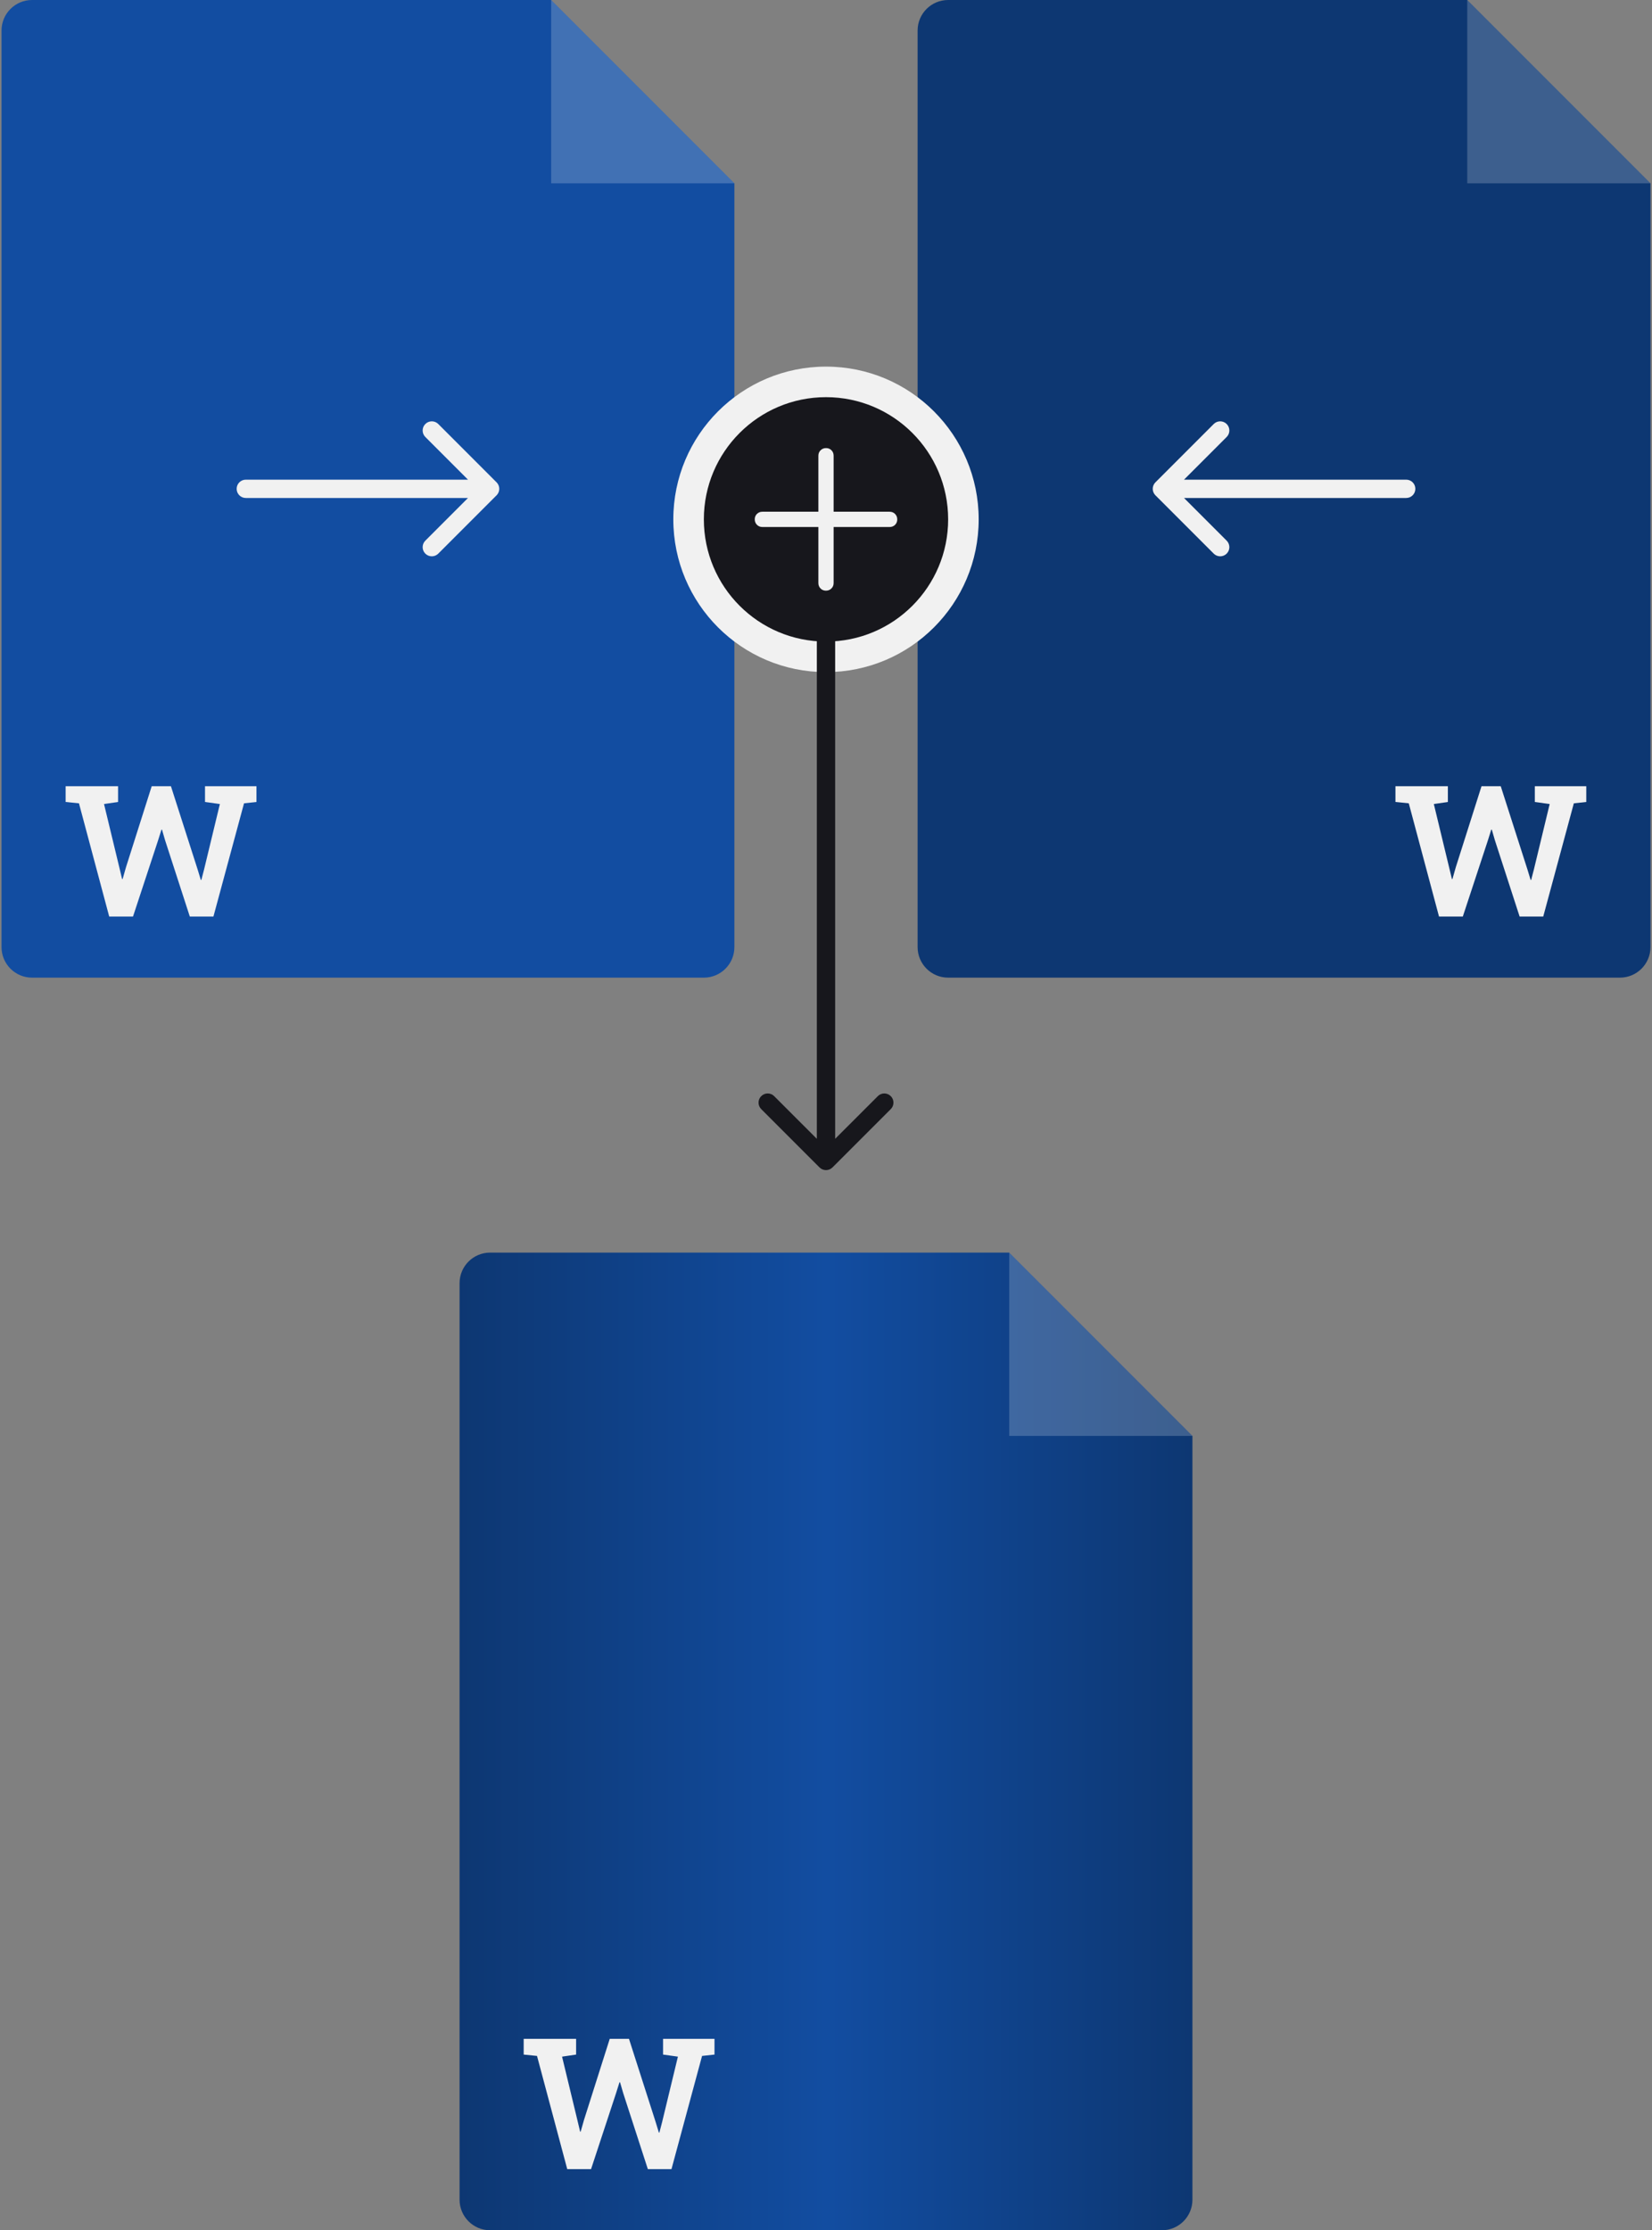 <svg width="541" height="730" viewBox="0 0 541 730" fill="none" xmlns="http://www.w3.org/2000/svg">
<rect x="0" y="0" width="541" height="730" fill="#808080" stroke="none"/>
<path fill-rule="evenodd" clip-rule="evenodd" d="M330.5 410H160.5C154.977 410 150.5 414.477 150.5 420V720C150.5 725.523 154.977 730 160.5 730H380.5C386.023 730 390.5 725.523 390.5 720V470L330.5 410Z" fill="url(#paint0_linear_13_4)"/>
<path fill-rule="evenodd" clip-rule="evenodd" d="M330.5 470H390.5L330.5 410V470Z" fill="white" fill-opacity="0.2"/>
<path d="M185.764 710L175.861 672.939L171.496 672.5V667.344H188.664V672.5L184.064 673.174L189.074 693.916L189.982 697.725H190.158L191.242 693.916L199.68 667.344H205.979L214.738 694.648L215.764 698.018H215.939L216.818 694.648L222.004 673.174L217.141 672.5V667.344H233.986V672.5L229.914 672.939L219.895 710H212.16L204.074 685.068L203.049 681.553H202.873L201.73 685.186L193.557 710H185.764Z" fill="#F1F1F1"/>
<path fill-rule="evenodd" clip-rule="evenodd" d="M180.5 0H10.5C4.977 0 0.5 4.477 0.5 10V310C0.5 315.523 4.977 320 10.5 320H230.5C236.023 320 240.5 315.523 240.5 310V60L180.5 0Z" fill="#124DA1"/>
<path fill-rule="evenodd" clip-rule="evenodd" d="M180.5 60H240.5L180.5 0V60Z" fill="white" fill-opacity="0.2"/>
<path d="M35.764 300L25.861 262.939L21.496 262.5V257.344H38.664V262.5L34.065 263.174L39.074 283.916L39.982 287.725H40.158L41.242 283.916L49.68 257.344H55.978L64.738 284.648L65.764 288.018H65.939L66.818 284.648L72.004 263.174L67.141 262.5V257.344H83.986V262.5L79.914 262.939L69.894 300H62.16L54.074 275.068L53.049 271.553H52.873L51.73 275.186L43.557 300H35.764Z" fill="#F1F1F1"/>
<path fill-rule="evenodd" clip-rule="evenodd" d="M480.5 0H310.5C304.977 0 300.5 4.477 300.5 10V310C300.5 315.523 304.977 320 310.5 320H530.5C536.023 320 540.5 315.523 540.5 310V60L480.5 0Z" fill="#0D3772"/>
<path fill-rule="evenodd" clip-rule="evenodd" d="M480.5 60H540.5L480.5 0V60Z" fill="white" fill-opacity="0.2"/>
<path d="M471.252 300L461.35 262.939L456.984 262.5V257.344H474.152V262.5L469.553 263.174L474.562 283.916L475.471 287.725H475.646L476.73 283.916L485.168 257.344H491.467L500.227 284.648L501.252 288.018H501.428L502.307 284.648L507.492 263.174L502.629 262.5V257.344H519.475V262.5L515.402 262.939L505.383 300H497.648L489.562 275.068L488.537 271.553H488.361L487.219 275.186L479.045 300H471.252Z" fill="#F1F1F1"/>
<circle cx="270.5" cy="170" r="50" fill="#F1F1F1"/>
<circle cx="270.5" cy="170" r="40" fill="#17171C"/>
<mask id="mask0_13_4" style="mask-type:alpha" maskUnits="userSpaceOnUse" x="230" y="130" width="81" height="80">
<rect x="230.5" y="130" width="80" height="80" fill="#D9D9D9"/>
</mask>
<g mask="url(#mask0_13_4)">
<path d="M268 172.5H249.667C248.958 172.5 248.365 172.259 247.886 171.777C247.406 171.295 247.167 170.698 247.167 169.985C247.167 169.273 247.406 168.681 247.886 168.208C248.365 167.736 248.958 167.5 249.667 167.5H268V149.167C268 148.458 268.241 147.864 268.723 147.385C269.205 146.906 269.802 146.667 270.515 146.667C271.227 146.667 271.82 146.906 272.292 147.385C272.764 147.864 273 148.458 273 149.167V167.5H291.333C292.042 167.5 292.636 167.741 293.115 168.223C293.594 168.705 293.833 169.302 293.833 170.015C293.833 170.727 293.594 171.319 293.115 171.792C292.636 172.264 292.042 172.5 291.333 172.5H273V190.833C273 191.542 272.759 192.135 272.277 192.614C271.795 193.094 271.198 193.333 270.485 193.333C269.773 193.333 269.181 193.094 268.708 192.614C268.236 192.135 268 191.542 268 190.833V172.5Z" fill="#F1F1F1"/>
</g>
<path d="M268.379 382.121C269.55 383.293 271.45 383.293 272.621 382.121L291.713 363.029C292.885 361.858 292.885 359.958 291.713 358.787C290.542 357.615 288.642 357.615 287.471 358.787L270.5 375.757L253.529 358.787C252.358 357.615 250.458 357.615 249.287 358.787C248.115 359.958 248.115 361.858 249.287 363.029L268.379 382.121ZM267.5 200V380H273.5V200H267.5Z" fill="#17171C"/>
<path d="M80.5 157C78.843 157 77.5 158.343 77.5 160C77.5 161.657 78.843 163 80.5 163V157ZM162.621 162.121C163.793 160.95 163.793 159.05 162.621 157.879L143.529 138.787C142.358 137.615 140.458 137.615 139.287 138.787C138.115 139.958 138.115 141.858 139.287 143.029L156.257 160L139.287 176.971C138.115 178.142 138.115 180.042 139.287 181.213C140.458 182.385 142.358 182.385 143.529 181.213L162.621 162.121ZM80.5 163H160.5V157H80.5V163Z" fill="#F1F1F1"/>
<path d="M460.5 157C462.157 157 463.5 158.343 463.5 160C463.5 161.657 462.157 163 460.5 163V157ZM378.379 162.121C377.207 160.95 377.207 159.05 378.379 157.879L397.471 138.787C398.642 137.615 400.542 137.615 401.713 138.787C402.885 139.958 402.885 141.858 401.713 143.029L384.743 160L401.713 176.971C402.885 178.142 402.885 180.042 401.713 181.213C400.542 182.385 398.642 182.385 397.471 181.213L378.379 162.121ZM460.5 163H380.5V157H460.5V163Z" fill="#F1F1F1"/>
<defs>
<linearGradient id="paint0_linear_13_4" x1="150.5" y1="570" x2="390.5" y2="570" gradientUnits="userSpaceOnUse">
<stop stop-color="#0D3772"/>
<stop offset="0.5" stop-color="#124DA1"/>
<stop offset="1" stop-color="#0D3772"/>
</linearGradient>
</defs>
</svg>
